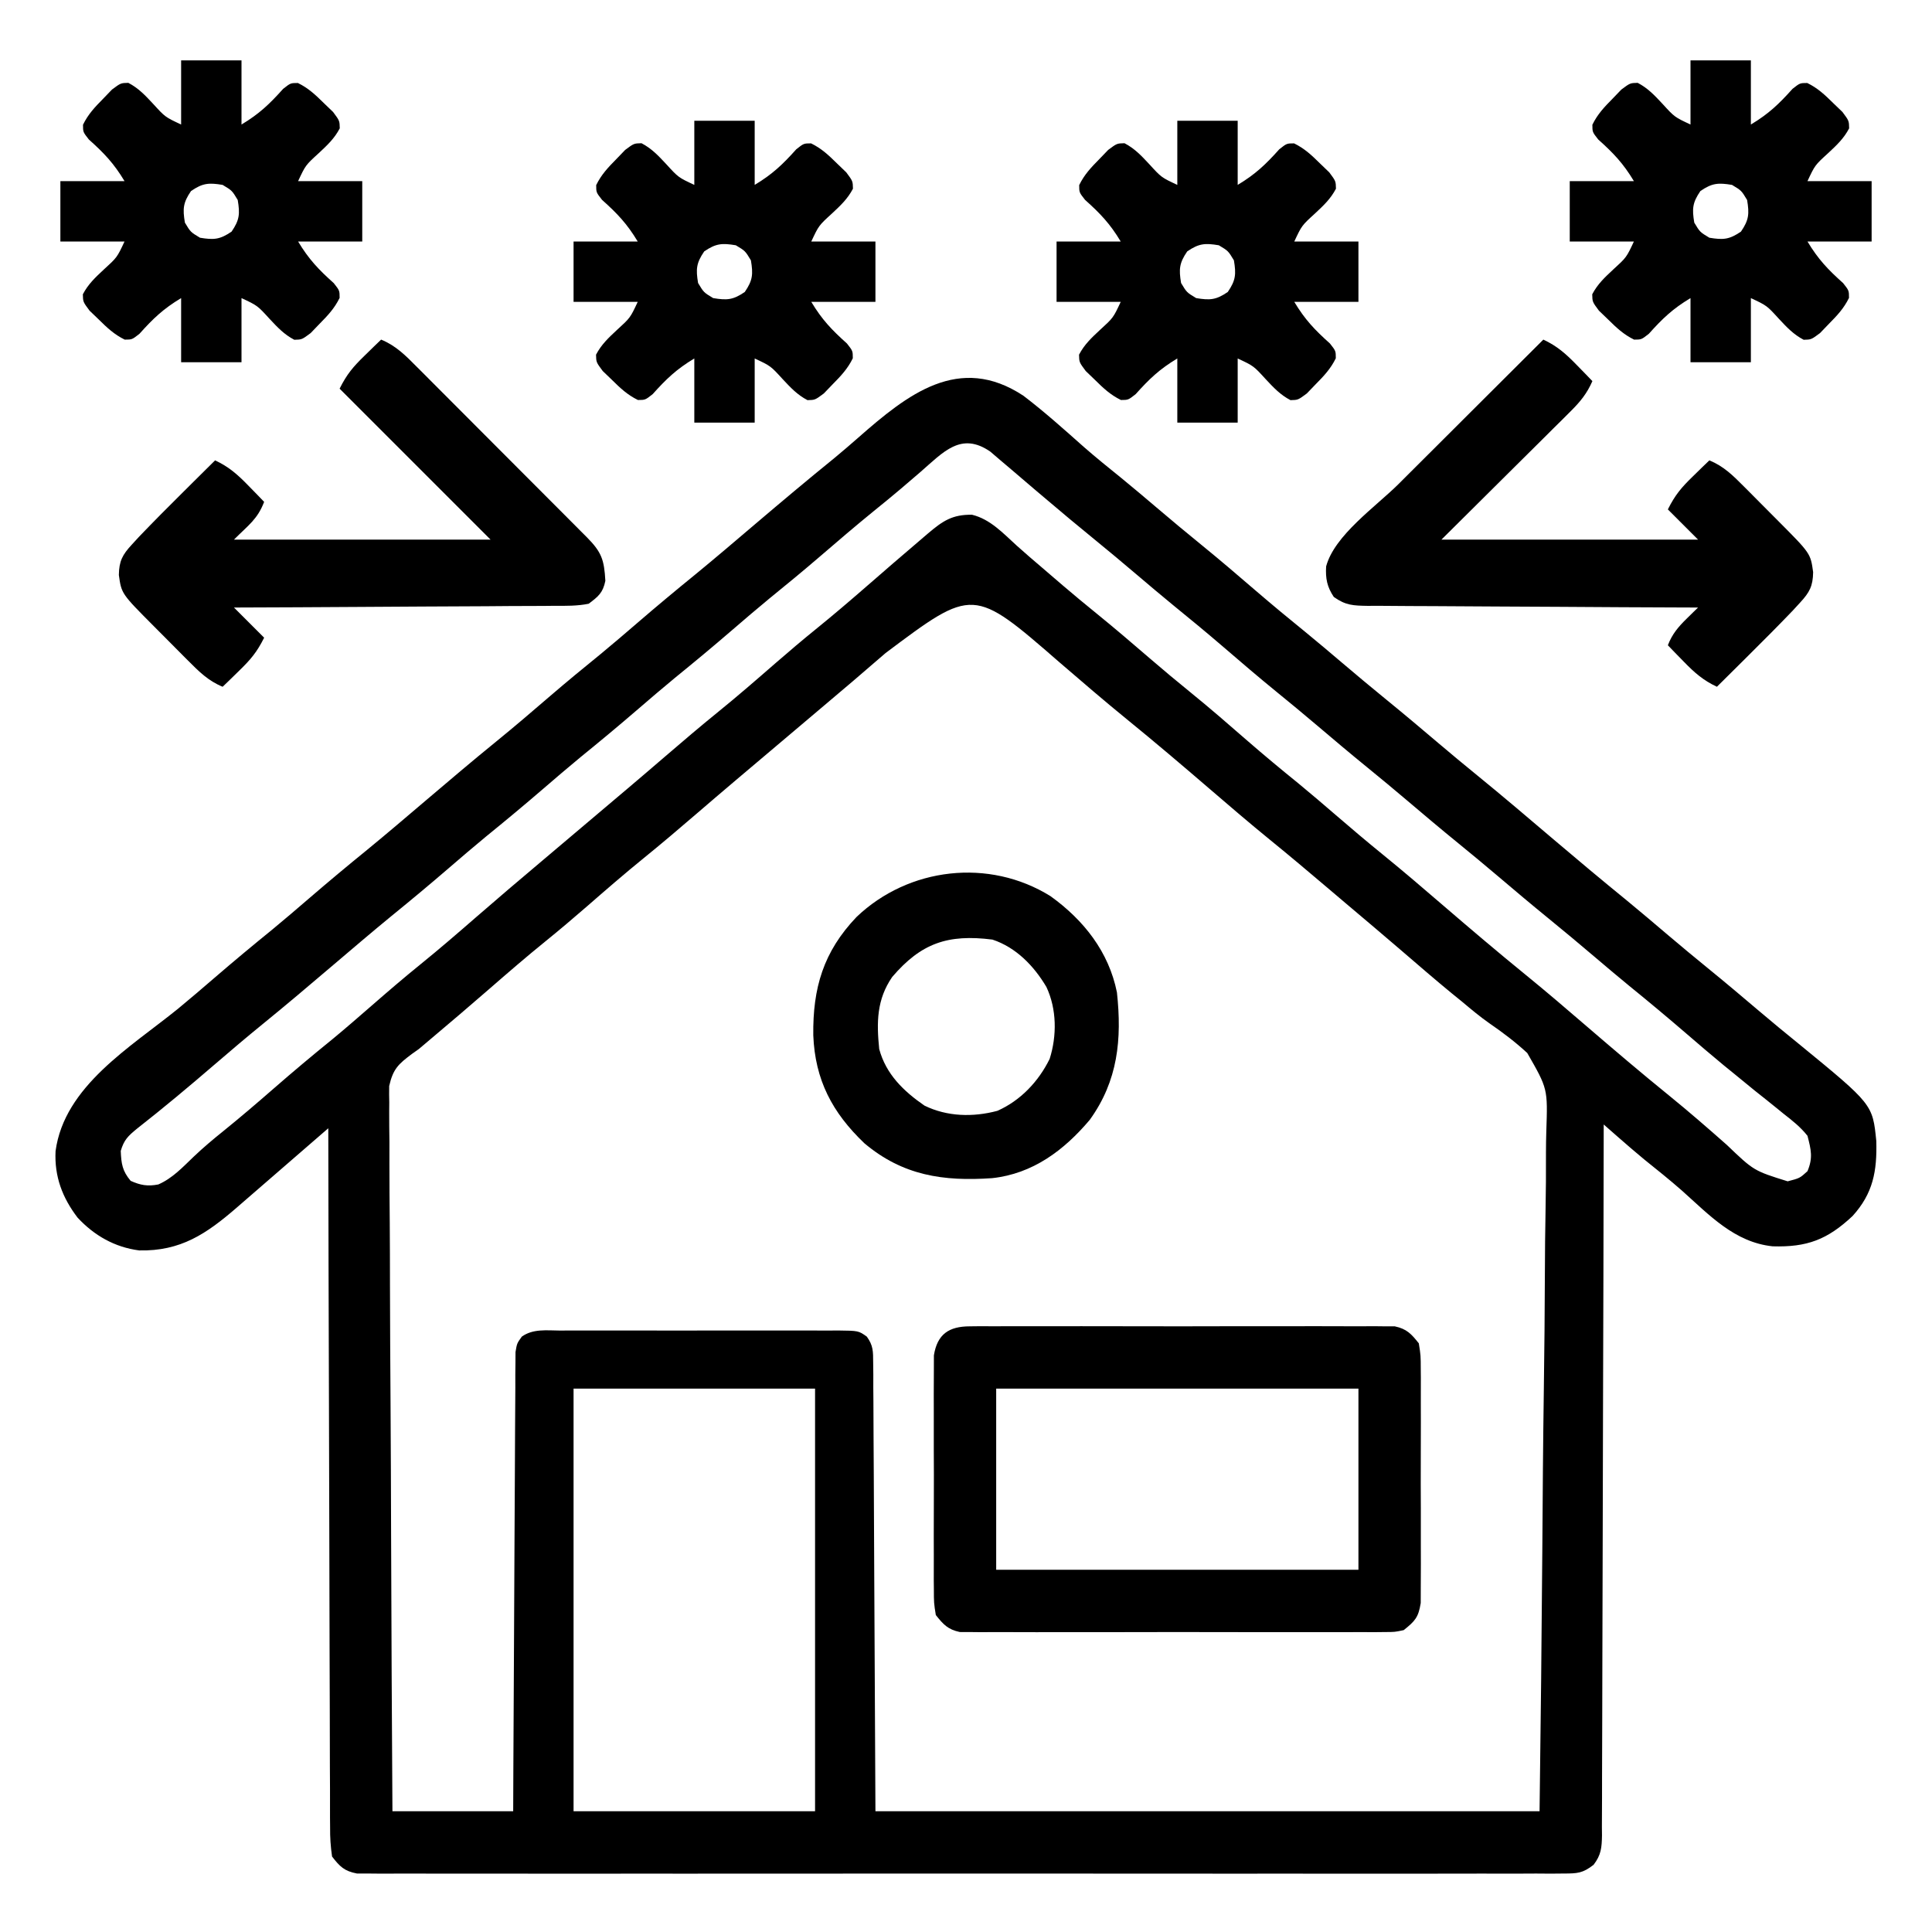 <svg xmlns="http://www.w3.org/2000/svg" width="512" height="512"><path d="M0 0 C5.574 4.249 10.78 8.92 16.018 13.572 C19.285 16.438 22.674 19.152 26.051 21.887 C29.163 24.431 32.23 27.025 35.293 29.629 C39.239 32.983 43.209 36.301 47.23 39.566 C52.093 43.523 56.85 47.593 61.599 51.685 C66.013 55.481 70.496 59.182 75.016 62.852 C78.137 65.411 81.217 68.015 84.293 70.629 C88.262 74.002 92.253 77.341 96.293 80.629 C100.898 84.377 105.433 88.199 109.957 92.043 C113.374 94.941 116.818 97.8 120.293 100.629 C127.097 106.171 133.773 111.862 140.459 117.545 C146.917 123.032 153.408 128.467 159.98 133.816 C163.673 136.853 167.314 139.947 170.957 143.043 C174.374 145.941 177.818 148.8 181.293 151.629 C185.895 155.375 190.43 159.194 194.95 163.039 C198.425 165.988 201.937 168.886 205.48 171.754 C225.058 187.783 225.058 187.783 226.031 197.512 C226.247 205.471 225.198 211.382 219.734 217.395 C213.073 223.641 207.689 225.687 198.574 225.418 C188.463 224.367 181.759 217.107 174.508 210.638 C171.254 207.774 167.863 205.078 164.488 202.359 C162.166 200.437 159.891 198.477 157.625 196.49 C156.906 195.86 156.188 195.23 155.448 194.582 C154.902 194.102 154.356 193.623 153.793 193.129 C153.791 194.623 153.791 194.623 153.789 196.148 C153.752 220.367 153.693 244.586 153.609 268.805 C153.569 280.517 153.537 292.229 153.522 303.941 C153.509 314.148 153.482 324.354 153.438 334.56 C153.416 339.966 153.4 345.372 153.401 350.778 C153.402 355.864 153.384 360.949 153.352 366.035 C153.343 367.903 153.342 369.772 153.347 371.641 C153.354 374.189 153.336 376.735 153.312 379.283 C153.324 380.398 153.324 380.398 153.335 381.535 C153.281 384.771 153.11 386.716 151.111 389.318 C148.241 391.56 146.802 391.63 143.189 391.632 C142.041 391.643 140.893 391.653 139.711 391.664 C138.449 391.655 137.187 391.646 135.887 391.637 C134.533 391.641 133.18 391.648 131.826 391.656 C128.103 391.672 124.38 391.664 120.657 391.652 C116.644 391.643 112.63 391.657 108.616 391.668 C100.752 391.686 92.888 391.682 85.024 391.67 C78.634 391.661 72.244 391.66 65.854 391.664 C64.491 391.665 64.491 391.665 63.1 391.666 C61.254 391.667 59.409 391.669 57.563 391.67 C40.246 391.681 22.929 391.668 5.612 391.647 C-9.255 391.629 -24.122 391.632 -38.988 391.65 C-56.242 391.672 -73.496 391.68 -90.751 391.668 C-92.59 391.667 -94.429 391.665 -96.268 391.664 C-97.172 391.664 -98.077 391.663 -99.01 391.662 C-105.394 391.659 -111.778 391.665 -118.162 391.674 C-125.94 391.685 -133.717 391.682 -141.495 391.661 C-145.465 391.65 -149.435 391.646 -153.405 391.66 C-157.037 391.671 -160.668 391.665 -164.3 391.644 C-166.242 391.637 -168.183 391.65 -170.125 391.664 C-171.847 391.648 -171.847 391.648 -173.604 391.632 C-174.596 391.632 -175.589 391.631 -176.612 391.63 C-179.962 390.983 -181.149 389.806 -183.207 387.129 C-183.603 384.393 -183.755 382.056 -183.726 379.321 C-183.734 378.529 -183.741 377.738 -183.749 376.922 C-183.769 374.267 -183.761 371.613 -183.753 368.958 C-183.762 367.056 -183.772 365.154 -183.784 363.252 C-183.812 358.085 -183.816 352.918 -183.815 347.751 C-183.818 342.352 -183.843 336.954 -183.867 331.555 C-183.907 321.331 -183.927 311.107 -183.94 300.882 C-183.956 289.242 -183.995 277.603 -184.035 265.963 C-184.118 242.019 -184.172 218.074 -184.207 194.129 C-185.203 194.992 -186.199 195.855 -187.225 196.744 C-193.719 202.372 -200.213 208.001 -206.707 213.629 C-207.577 214.384 -207.577 214.384 -208.465 215.155 C-216.508 222.113 -223.329 226.743 -234.328 226.504 C-240.812 225.659 -246.211 222.578 -250.645 217.816 C-254.676 212.54 -256.813 206.922 -256.484 200.195 C-254.171 182.959 -236.583 172.646 -224.051 162.473 C-220.73 159.736 -217.467 156.938 -214.207 154.129 C-209.218 149.829 -204.165 145.624 -199.051 141.473 C-195.73 138.736 -192.467 135.938 -189.207 133.129 C-184.191 128.807 -179.115 124.574 -173.977 120.398 C-168.663 116.044 -163.442 111.578 -158.207 107.129 C-152.098 101.937 -145.992 96.748 -139.77 91.691 C-134.906 87.734 -130.148 83.663 -125.399 79.571 C-121.009 75.796 -116.546 72.122 -112.051 68.473 C-108.73 65.736 -105.467 62.938 -102.207 60.129 C-97.191 55.807 -92.115 51.574 -86.977 47.398 C-81.663 43.044 -76.442 38.578 -71.207 34.129 C-64.221 28.191 -57.213 22.293 -50.09 16.52 C-47.95 14.745 -45.848 12.95 -43.762 11.113 C-30.736 -0.334 -17.057 -11.254 0 0 Z M-27.332 20.254 C-28.492 21.248 -29.652 22.242 -30.812 23.234 C-31.387 23.726 -31.961 24.218 -32.552 24.724 C-34.888 26.707 -37.264 28.638 -39.645 30.566 C-44.508 34.524 -49.266 38.594 -54.015 42.687 C-58.405 46.462 -62.868 50.136 -67.363 53.785 C-70.684 56.522 -73.947 59.32 -77.207 62.129 C-82.196 66.429 -87.249 70.634 -92.363 74.785 C-95.684 77.522 -98.947 80.32 -102.207 83.129 C-107.196 87.429 -112.249 91.634 -117.363 95.785 C-120.684 98.522 -123.947 101.32 -127.207 104.129 C-132.196 108.429 -137.249 112.634 -142.363 116.785 C-145.684 119.522 -148.947 122.32 -152.207 125.129 C-157.223 129.451 -162.299 133.684 -167.438 137.859 C-172.751 142.214 -177.972 146.68 -183.207 151.129 C-189.316 156.321 -195.422 161.51 -201.645 166.566 C-205.891 170.022 -210.06 173.556 -214.207 177.129 C-221 182.981 -227.87 188.731 -234.93 194.262 C-237.288 196.195 -238.351 197.22 -239.207 200.129 C-239.068 203.538 -238.791 205.432 -236.582 208.066 C-233.975 209.233 -232.069 209.572 -229.246 209.02 C-225.49 207.379 -222.792 204.449 -219.859 201.645 C-217.333 199.248 -214.734 197.057 -212.02 194.879 C-207.498 191.22 -203.089 187.452 -198.707 183.629 C-193.575 179.153 -188.375 174.789 -183.082 170.504 C-179.572 167.604 -176.139 164.621 -172.707 161.629 C-168.425 157.895 -164.124 154.204 -159.707 150.629 C-154.674 146.551 -149.784 142.324 -144.899 138.071 C-139.244 133.15 -133.532 128.301 -127.8 123.472 C-125.099 121.195 -122.403 118.911 -119.707 116.629 C-116.47 113.889 -113.232 111.15 -109.992 108.414 C-108.918 107.507 -107.844 106.599 -106.77 105.691 C-106.237 105.242 -105.705 104.792 -105.157 104.329 C-101.715 101.416 -98.29 98.485 -94.873 95.545 C-90.215 91.537 -85.544 87.56 -80.77 83.691 C-75.664 79.548 -70.709 75.247 -65.754 70.926 C-62.12 67.764 -58.452 64.66 -54.707 61.629 C-50.338 58.089 -46.073 54.445 -41.832 50.754 C-36.873 46.438 -31.904 42.136 -26.895 37.879 C-26.077 37.18 -26.077 37.18 -25.243 36.467 C-21.393 33.205 -18.828 31.449 -13.594 31.543 C-8.77 32.727 -5.369 36.448 -1.772 39.717 C0.448 41.72 2.723 43.656 4.998 45.597 C6.798 47.134 8.593 48.678 10.387 50.223 C13.32 52.737 16.294 55.194 19.293 57.629 C24.14 61.563 28.876 65.614 33.604 69.69 C37.105 72.701 40.641 75.659 44.23 78.566 C49.335 82.709 54.289 87.01 59.244 91.33 C63.753 95.252 68.34 99.059 72.984 102.82 C76.296 105.542 79.546 108.33 82.793 111.129 C86.918 114.683 91.065 118.197 95.293 121.629 C100.694 126.016 105.968 130.541 111.242 135.078 C118.503 141.323 125.799 147.525 133.23 153.566 C138.649 157.978 143.946 162.522 149.242 167.078 C156.481 173.304 163.752 179.49 171.168 185.504 C176.357 189.719 181.397 194.096 186.404 198.525 C193.58 205.396 193.58 205.396 202.543 208.191 C205.759 207.355 205.759 207.355 207.793 205.504 C209.284 201.962 208.749 199.83 207.793 196.129 C205.955 193.799 203.755 192.068 201.418 190.254 C200.783 189.736 200.148 189.219 199.494 188.686 C197.606 187.15 195.701 185.639 193.793 184.129 C191.957 182.632 190.124 181.132 188.293 179.629 C187.416 178.917 186.54 178.206 185.637 177.473 C182.316 174.736 179.053 171.938 175.793 169.129 C170.78 164.81 165.708 160.578 160.57 156.406 C157.449 153.847 154.368 151.243 151.293 148.629 C147.324 145.256 143.333 141.917 139.293 138.629 C134.688 134.881 130.153 131.059 125.629 127.215 C122.212 124.316 118.768 121.457 115.293 118.629 C110.688 114.881 106.153 111.059 101.629 107.215 C98.212 104.316 94.768 101.457 91.293 98.629 C86.688 94.88 82.151 91.058 77.627 87.213 C74.233 84.333 70.81 81.497 67.355 78.691 C62.492 74.734 57.736 70.665 52.987 66.573 C48.573 62.777 44.09 59.076 39.57 55.406 C36.449 52.847 33.368 50.243 30.293 47.629 C26.324 44.256 22.333 40.917 18.293 37.629 C14.253 34.341 10.263 31.001 6.293 27.629 C5.199 26.704 4.106 25.78 3.012 24.855 C0.898 23.069 -1.204 21.271 -3.301 19.465 C-4.26 18.653 -5.219 17.841 -6.207 17.004 C-7.053 16.279 -7.898 15.555 -8.77 14.809 C-16.553 9.445 -21.225 14.955 -27.332 20.254 Z M-36.512 68.184 C-42.167 73.106 -47.881 77.956 -53.614 82.786 C-56.315 85.063 -59.011 87.346 -61.707 89.629 C-64.944 92.369 -68.182 95.108 -71.422 97.844 C-72.496 98.751 -73.57 99.659 -74.645 100.566 C-75.177 101.016 -75.709 101.466 -76.257 101.929 C-79.699 104.841 -83.124 107.772 -86.541 110.713 C-91.199 114.721 -95.87 118.697 -100.645 122.566 C-105.75 126.71 -110.705 131.011 -115.66 135.332 C-119.294 138.494 -122.962 141.597 -126.707 144.629 C-131.736 148.703 -136.622 152.926 -141.502 157.176 C-146.697 161.697 -151.94 166.157 -157.207 170.594 C-158.197 171.43 -159.187 172.267 -160.207 173.129 C-160.799 173.549 -161.391 173.969 -162.002 174.402 C-165.613 177.1 -167.041 178.396 -168.068 182.928 C-168.098 184.382 -168.089 185.837 -168.049 187.291 C-168.055 188.097 -168.061 188.902 -168.067 189.732 C-168.078 192.423 -168.04 195.111 -168.002 197.802 C-168 199.734 -168.001 201.666 -168.005 203.598 C-168.007 208.838 -167.966 214.076 -167.917 219.315 C-167.873 224.793 -167.869 230.27 -167.861 235.747 C-167.839 246.117 -167.781 256.486 -167.711 266.856 C-167.633 278.662 -167.594 290.469 -167.559 302.275 C-167.486 326.56 -167.362 350.844 -167.207 375.129 C-156.647 375.129 -146.087 375.129 -135.207 375.129 C-135.192 371.388 -135.178 367.648 -135.163 363.794 C-135.113 351.456 -135.046 339.119 -134.971 326.782 C-134.926 319.299 -134.887 311.816 -134.861 304.334 C-134.838 297.813 -134.804 291.292 -134.758 284.771 C-134.734 281.318 -134.716 277.864 -134.709 274.41 C-134.702 270.558 -134.672 266.705 -134.639 262.852 C-134.641 261.704 -134.642 260.555 -134.644 259.371 C-134.631 258.324 -134.619 257.276 -134.606 256.197 C-134.599 254.83 -134.599 254.83 -134.592 253.435 C-134.207 251.129 -134.207 251.129 -132.912 249.336 C-129.93 247.225 -126.36 247.714 -122.836 247.741 C-121.555 247.733 -121.555 247.733 -120.248 247.725 C-117.422 247.712 -114.596 247.72 -111.77 247.73 C-109.808 247.728 -107.847 247.726 -105.885 247.722 C-101.773 247.717 -97.66 247.724 -93.548 247.738 C-88.272 247.755 -82.996 247.745 -77.719 247.727 C-73.668 247.716 -69.618 247.72 -65.567 247.727 C-63.621 247.729 -61.675 247.727 -59.73 247.72 C-57.012 247.712 -54.296 247.724 -51.578 247.741 C-50.771 247.735 -49.963 247.729 -49.132 247.722 C-43.694 247.784 -43.694 247.784 -41.502 249.336 C-39.774 251.729 -39.823 253.257 -39.808 256.197 C-39.796 257.242 -39.783 258.288 -39.77 259.365 C-39.772 260.516 -39.773 261.667 -39.775 262.852 C-39.764 264.082 -39.754 265.311 -39.744 266.578 C-39.719 269.905 -39.706 273.232 -39.701 276.56 C-39.692 279.681 -39.668 282.803 -39.645 285.924 C-39.587 295.055 -39.555 304.186 -39.52 313.316 C-39.416 333.715 -39.313 354.113 -39.207 375.129 C18.873 375.129 76.953 375.129 136.793 375.129 C137.23 340.433 137.23 340.433 137.525 305.736 C137.614 291.582 137.719 277.43 137.925 263.277 C138.074 252.969 138.171 242.661 138.204 232.352 C138.224 226.895 138.269 221.442 138.379 215.987 C138.481 210.844 138.512 205.705 138.49 200.56 C138.494 198.681 138.523 196.801 138.581 194.922 C138.966 183.649 138.966 183.649 133.535 174.193 C130.424 171.311 127.113 168.799 123.62 166.401 C121.035 164.601 118.642 162.591 116.23 160.566 C115.36 159.861 114.49 159.156 113.594 158.43 C109.113 154.749 104.731 150.954 100.336 147.172 C95.387 142.915 90.398 138.707 85.411 134.497 C83.764 133.104 82.12 131.709 80.477 130.312 C75.471 126.062 70.453 121.833 65.355 117.691 C59.937 113.28 54.64 108.736 49.344 104.18 C42.083 97.935 34.787 91.733 27.355 85.691 C21.332 80.787 15.455 75.716 9.566 70.652 C-13.292 50.768 -13.292 50.768 -36.512 68.184 Z M-119.207 263.129 C-119.207 300.089 -119.207 337.049 -119.207 375.129 C-98.087 375.129 -76.967 375.129 -55.207 375.129 C-55.207 338.169 -55.207 301.209 -55.207 263.129 C-76.327 263.129 -97.447 263.129 -119.207 263.129 Z " fill="#000000" transform="translate(271.207,104.871)"></path><path d="M0 0 C1.009 -0.011 2.019 -0.023 3.059 -0.034 C4.16 -0.026 5.262 -0.018 6.396 -0.01 C7.561 -0.017 8.726 -0.024 9.926 -0.031 C13.781 -0.049 17.635 -0.037 21.49 -0.023 C24.165 -0.026 26.84 -0.03 29.516 -0.035 C35.124 -0.042 40.733 -0.033 46.342 -0.014 C52.824 0.008 59.307 0.001 65.789 -0.021 C71.357 -0.039 76.925 -0.042 82.493 -0.031 C85.817 -0.025 89.141 -0.026 92.466 -0.037 C96.172 -0.047 99.878 -0.032 103.584 -0.01 C104.685 -0.018 105.787 -0.026 106.922 -0.034 C108.436 -0.017 108.436 -0.017 109.98 0 C110.857 0.002 111.733 0.003 112.635 0.005 C115.798 0.681 117.005 2.004 118.99 4.508 C119.498 7.695 119.498 7.695 119.508 11.508 C119.515 12.204 119.522 12.901 119.529 13.618 C119.547 15.915 119.535 18.211 119.521 20.508 C119.524 22.107 119.528 23.706 119.533 25.305 C119.539 28.654 119.53 32.003 119.512 35.352 C119.489 39.643 119.502 43.933 119.526 48.224 C119.54 51.525 119.536 54.826 119.525 58.127 C119.523 59.709 119.526 61.291 119.535 62.873 C119.546 65.085 119.53 67.296 119.508 69.508 C119.505 70.766 119.501 72.024 119.498 73.32 C118.885 77.167 117.983 78.104 114.99 80.508 C112.635 81.011 112.635 81.011 109.98 81.016 C108.971 81.027 107.962 81.038 106.922 81.05 C105.82 81.042 104.719 81.034 103.584 81.026 C102.419 81.033 101.255 81.04 100.055 81.047 C96.2 81.064 92.345 81.053 88.49 81.039 C85.815 81.042 83.14 81.046 80.465 81.051 C74.856 81.058 69.247 81.048 63.639 81.029 C57.156 81.008 50.674 81.015 44.191 81.037 C38.623 81.055 33.056 81.057 27.488 81.047 C24.163 81.041 20.839 81.041 17.514 81.053 C13.808 81.063 10.103 81.048 6.396 81.026 C5.295 81.034 4.194 81.042 3.059 81.05 C1.545 81.033 1.545 81.033 0 81.016 C-0.876 81.014 -1.752 81.013 -2.655 81.011 C-5.817 80.335 -7.025 79.011 -9.01 76.508 C-9.518 73.32 -9.518 73.32 -9.527 69.508 C-9.534 68.812 -9.541 68.115 -9.549 67.398 C-9.566 65.101 -9.555 62.805 -9.541 60.508 C-9.544 58.909 -9.548 57.31 -9.553 55.711 C-9.559 52.362 -9.55 49.013 -9.531 45.664 C-9.508 41.373 -9.522 37.083 -9.546 32.792 C-9.56 29.491 -9.555 26.19 -9.545 22.889 C-9.542 21.307 -9.546 19.725 -9.555 18.143 C-9.565 15.931 -9.55 13.72 -9.527 11.508 C-9.524 10.25 -9.521 8.992 -9.518 7.695 C-8.621 2.066 -5.524 0.01 0 0 Z M6.99 16.508 C6.99 32.348 6.99 48.188 6.99 64.508 C38.67 64.508 70.35 64.508 102.99 64.508 C102.99 48.668 102.99 32.828 102.99 16.508 C71.31 16.508 39.63 16.508 6.99 16.508 Z " fill="#000000" transform="translate(257.01,351.492)"></path><path d="M0 0 C3.633 1.696 5.945 3.738 8.75 6.625 C9.549 7.442 10.348 8.26 11.172 9.102 C11.775 9.728 12.378 10.355 13 11 C11.567 14.272 9.812 16.432 7.285 18.942 C6.513 19.713 5.742 20.484 4.948 21.279 C4.137 22.079 3.327 22.879 2.492 23.703 C1.747 24.446 1.002 25.189 0.235 25.955 C-2.546 28.725 -5.336 31.487 -8.125 34.25 C-14.354 40.438 -20.582 46.625 -27 53 C-4.56 53 17.88 53 41 53 C38.36 50.36 35.72 47.72 33 45 C34.921 41.157 36.593 39.196 39.625 36.25 C40.442 35.451 41.26 34.652 42.102 33.828 C42.728 33.225 43.355 32.622 44 32 C47.834 33.581 50.262 36.018 53.168 38.938 C53.648 39.418 54.129 39.899 54.623 40.394 C55.633 41.407 56.641 42.423 57.646 43.44 C59.187 45 60.737 46.551 62.287 48.102 C70.817 56.674 70.817 56.674 71.5 61.625 C71.441 65.331 70.553 66.974 68.059 69.68 C67.424 70.371 66.789 71.063 66.134 71.775 C62.332 75.739 58.467 79.636 54.562 83.5 C53.736 84.322 52.909 85.145 52.057 85.992 C50.04 87.997 48.021 90 46 92 C42.367 90.304 40.055 88.262 37.25 85.375 C36.451 84.558 35.652 83.74 34.828 82.898 C34.225 82.272 33.622 81.645 33 81 C34.16 77.984 35.812 76.076 38.086 73.852 C38.903 73.048 38.903 73.048 39.736 72.229 C40.153 71.823 40.57 71.418 41 71 C39.831 70.996 38.662 70.993 37.458 70.989 C26.452 70.952 15.445 70.894 4.439 70.816 C-1.22 70.777 -6.878 70.744 -12.537 70.729 C-17.997 70.714 -23.456 70.679 -28.915 70.632 C-31 70.617 -33.084 70.609 -35.169 70.608 C-38.085 70.606 -41.001 70.579 -43.917 70.546 C-45.214 70.553 -45.214 70.553 -46.537 70.561 C-50.345 70.495 -52.363 70.454 -55.525 68.2 C-57.315 65.53 -57.75 63.32 -57.563 60.111 C-55.36 51.848 -44.403 44.275 -38.379 38.281 C-37.268 37.172 -36.157 36.062 -35.046 34.953 C-32.147 32.057 -29.244 29.164 -26.341 26.273 C-23.37 23.311 -20.401 20.347 -17.432 17.383 C-11.624 11.586 -5.813 5.792 0 0 Z " fill="#000000" transform="translate(409,90)"></path><path d="M0 0 C3.881 1.582 6.499 4.223 9.395 7.152 C9.921 7.676 10.447 8.2 10.988 8.74 C12.72 10.467 14.444 12.202 16.168 13.938 C17.37 15.141 18.573 16.344 19.776 17.547 C22.293 20.065 24.807 22.588 27.318 25.112 C30.541 28.352 33.771 31.586 37.003 34.817 C39.485 37.3 41.964 39.784 44.443 42.27 C45.633 43.464 46.824 44.657 48.016 45.849 C49.677 47.513 51.336 49.18 52.993 50.848 C53.488 51.342 53.983 51.837 54.493 52.346 C58.42 56.311 59.115 58.302 59.426 63.93 C58.775 67.094 57.585 68.062 55 70 C51.978 70.609 48.991 70.564 45.917 70.546 C45 70.556 44.082 70.567 43.137 70.577 C40.107 70.607 37.077 70.608 34.047 70.609 C31.945 70.624 29.843 70.641 27.742 70.659 C22.211 70.703 16.681 70.723 11.151 70.738 C5.506 70.758 -0.137 70.8 -5.781 70.84 C-16.854 70.915 -27.927 70.965 -39 71 C-36.36 73.64 -33.72 76.28 -31 79 C-32.921 82.843 -34.593 84.804 -37.625 87.75 C-38.442 88.549 -39.26 89.348 -40.102 90.172 C-40.728 90.775 -41.355 91.378 -42 92 C-45.834 90.419 -48.262 87.982 -51.168 85.062 C-51.648 84.582 -52.129 84.101 -52.623 83.606 C-53.633 82.593 -54.641 81.577 -55.646 80.56 C-57.187 79 -58.737 77.449 -60.287 75.898 C-68.817 67.326 -68.817 67.326 -69.5 62.375 C-69.441 58.669 -68.553 57.026 -66.059 54.32 C-65.424 53.629 -64.789 52.937 -64.134 52.225 C-60.332 48.261 -56.467 44.364 -52.562 40.5 C-51.736 39.678 -50.909 38.855 -50.057 38.008 C-48.04 36.003 -46.021 34 -44 32 C-40.367 33.696 -38.055 35.738 -35.25 38.625 C-34.451 39.442 -33.652 40.26 -32.828 41.102 C-32.225 41.728 -31.622 42.355 -31 43 C-32.777 47.621 -35.06 49.06 -39 53 C-16.56 53 5.88 53 29 53 C15.8 39.8 2.6 26.6 -11 13 C-9.079 9.157 -7.407 7.196 -4.375 4.25 C-3.558 3.451 -2.74 2.652 -1.898 1.828 C-1.272 1.225 -0.645 0.622 0 0 Z " fill="#000000" transform="translate(101,90)"></path><path d="M0 0 C5.28 0 10.56 0 16 0 C16 5.61 16 11.22 16 17 C20.722 14.167 23.444 11.557 27.035 7.547 C29 6 29 6 30.945 5.996 C33.73 7.357 35.609 9.137 37.812 11.312 C39.029 12.482 39.029 12.482 40.27 13.676 C42 16 42 16 42.043 18.008 C40.619 20.727 38.738 22.47 36.5 24.562 C32.978 27.773 32.978 27.773 31 32 C36.61 32 42.22 32 48 32 C48 37.28 48 42.56 48 48 C42.39 48 36.78 48 31 48 C33.833 52.722 36.443 55.444 40.453 59.035 C42 61 42 61 42.004 62.945 C40.643 65.73 38.863 67.609 36.688 69.812 C35.908 70.623 35.128 71.434 34.324 72.27 C32 74 32 74 29.992 74.043 C27.273 72.619 25.53 70.738 23.438 68.5 C20.227 64.978 20.227 64.978 16 63 C16 68.61 16 74.22 16 80 C10.72 80 5.44 80 0 80 C0 74.39 0 68.78 0 63 C-4.722 65.833 -7.444 68.443 -11.035 72.453 C-13 74 -13 74 -14.945 74.004 C-17.73 72.643 -19.609 70.863 -21.812 68.688 C-22.623 67.908 -23.434 67.128 -24.27 66.324 C-26 64 -26 64 -26.043 61.992 C-24.619 59.273 -22.738 57.53 -20.5 55.438 C-16.978 52.227 -16.978 52.227 -15 48 C-20.61 48 -26.22 48 -32 48 C-32 42.72 -32 37.44 -32 32 C-26.39 32 -20.78 32 -15 32 C-17.833 27.278 -20.443 24.556 -24.453 20.965 C-26 19 -26 19 -26.004 17.055 C-24.643 14.27 -22.863 12.391 -20.688 10.188 C-19.908 9.377 -19.128 8.566 -18.324 7.73 C-16 6 -16 6 -13.992 5.957 C-11.273 7.381 -9.53 9.262 -7.438 11.5 C-4.227 15.022 -4.227 15.022 0 17 C0 11.39 0 5.78 0 0 Z M2.625 34.625 C0.513 37.712 0.388 39.328 1 43 C2.5 45.5 2.5 45.5 5 47 C8.672 47.612 10.288 47.487 13.375 45.375 C15.487 42.288 15.612 40.672 15 37 C13.5 34.5 13.5 34.5 11 33 C7.328 32.388 5.712 32.513 2.625 34.625 Z " fill="#000000" transform="translate(312,32)"></path><path d="M0 0 C5.28 0 10.56 0 16 0 C16 5.61 16 11.22 16 17 C20.722 14.167 23.444 11.557 27.035 7.547 C29 6 29 6 30.945 5.996 C33.73 7.357 35.609 9.137 37.812 11.312 C39.029 12.482 39.029 12.482 40.27 13.676 C42 16 42 16 42.043 18.008 C40.619 20.727 38.738 22.47 36.5 24.562 C32.978 27.773 32.978 27.773 31 32 C36.61 32 42.22 32 48 32 C48 37.28 48 42.56 48 48 C42.39 48 36.78 48 31 48 C33.833 52.722 36.443 55.444 40.453 59.035 C42 61 42 61 42.004 62.945 C40.643 65.73 38.863 67.609 36.688 69.812 C35.908 70.623 35.128 71.434 34.324 72.27 C32 74 32 74 29.992 74.043 C27.273 72.619 25.53 70.738 23.438 68.5 C20.227 64.978 20.227 64.978 16 63 C16 68.61 16 74.22 16 80 C10.72 80 5.44 80 0 80 C0 74.39 0 68.78 0 63 C-4.722 65.833 -7.444 68.443 -11.035 72.453 C-13 74 -13 74 -14.945 74.004 C-17.73 72.643 -19.609 70.863 -21.812 68.688 C-22.623 67.908 -23.434 67.128 -24.27 66.324 C-26 64 -26 64 -26.043 61.992 C-24.619 59.273 -22.738 57.53 -20.5 55.438 C-16.978 52.227 -16.978 52.227 -15 48 C-20.61 48 -26.22 48 -32 48 C-32 42.72 -32 37.44 -32 32 C-26.39 32 -20.78 32 -15 32 C-17.833 27.278 -20.443 24.556 -24.453 20.965 C-26 19 -26 19 -26.004 17.055 C-24.643 14.27 -22.863 12.391 -20.688 10.188 C-19.908 9.377 -19.128 8.566 -18.324 7.73 C-16 6 -16 6 -13.992 5.957 C-11.273 7.381 -9.53 9.262 -7.438 11.5 C-4.227 15.022 -4.227 15.022 0 17 C0 11.39 0 5.78 0 0 Z M2.625 34.625 C0.513 37.712 0.388 39.328 1 43 C2.5 45.5 2.5 45.5 5 47 C8.672 47.612 10.288 47.487 13.375 45.375 C15.487 42.288 15.612 40.672 15 37 C13.5 34.5 13.5 34.5 11 33 C7.328 32.388 5.712 32.513 2.625 34.625 Z " fill="#000000" transform="translate(184,32)"></path><path d="M0 0 C5.28 0 10.56 0 16 0 C16 5.61 16 11.22 16 17 C20.722 14.167 23.444 11.557 27.035 7.547 C29 6 29 6 30.945 5.996 C33.73 7.357 35.609 9.137 37.812 11.312 C39.029 12.482 39.029 12.482 40.27 13.676 C42 16 42 16 42.043 18.008 C40.619 20.727 38.738 22.47 36.5 24.562 C32.978 27.773 32.978 27.773 31 32 C36.61 32 42.22 32 48 32 C48 37.28 48 42.56 48 48 C42.39 48 36.78 48 31 48 C33.833 52.722 36.443 55.444 40.453 59.035 C42 61 42 61 42.004 62.945 C40.643 65.73 38.863 67.609 36.688 69.812 C35.908 70.623 35.128 71.434 34.324 72.27 C32 74 32 74 29.992 74.043 C27.273 72.619 25.53 70.738 23.438 68.5 C20.227 64.978 20.227 64.978 16 63 C16 68.61 16 74.22 16 80 C10.72 80 5.44 80 0 80 C0 74.39 0 68.78 0 63 C-4.722 65.833 -7.444 68.443 -11.035 72.453 C-13 74 -13 74 -14.945 74.004 C-17.73 72.643 -19.609 70.863 -21.812 68.688 C-22.623 67.908 -23.434 67.128 -24.27 66.324 C-26 64 -26 64 -26.043 61.992 C-24.619 59.273 -22.738 57.53 -20.5 55.438 C-16.978 52.227 -16.978 52.227 -15 48 C-20.61 48 -26.22 48 -32 48 C-32 42.72 -32 37.44 -32 32 C-26.39 32 -20.78 32 -15 32 C-17.833 27.278 -20.443 24.556 -24.453 20.965 C-26 19 -26 19 -26.004 17.055 C-24.643 14.27 -22.863 12.391 -20.688 10.188 C-19.908 9.377 -19.128 8.566 -18.324 7.73 C-16 6 -16 6 -13.992 5.957 C-11.273 7.381 -9.53 9.262 -7.438 11.5 C-4.227 15.022 -4.227 15.022 0 17 C0 11.39 0 5.78 0 0 Z M2.625 34.625 C0.513 37.712 0.388 39.328 1 43 C2.5 45.5 2.5 45.5 5 47 C8.672 47.612 10.288 47.487 13.375 45.375 C15.487 42.288 15.612 40.672 15 37 C13.5 34.5 13.5 34.5 11 33 C7.328 32.388 5.712 32.513 2.625 34.625 Z " fill="#000000" transform="translate(448,16)"></path><path d="M0 0 C5.28 0 10.56 0 16 0 C16 5.61 16 11.22 16 17 C20.722 14.167 23.444 11.557 27.035 7.547 C29 6 29 6 30.945 5.996 C33.73 7.357 35.609 9.137 37.812 11.312 C39.029 12.482 39.029 12.482 40.27 13.676 C42 16 42 16 42.043 18.008 C40.619 20.727 38.738 22.47 36.5 24.562 C32.978 27.773 32.978 27.773 31 32 C36.61 32 42.22 32 48 32 C48 37.28 48 42.56 48 48 C42.39 48 36.78 48 31 48 C33.833 52.722 36.443 55.444 40.453 59.035 C42 61 42 61 42.004 62.945 C40.643 65.73 38.863 67.609 36.688 69.812 C35.908 70.623 35.128 71.434 34.324 72.27 C32 74 32 74 29.992 74.043 C27.273 72.619 25.53 70.738 23.438 68.5 C20.227 64.978 20.227 64.978 16 63 C16 68.61 16 74.22 16 80 C10.72 80 5.44 80 0 80 C0 74.39 0 68.78 0 63 C-4.722 65.833 -7.444 68.443 -11.035 72.453 C-13 74 -13 74 -14.945 74.004 C-17.73 72.643 -19.609 70.863 -21.812 68.688 C-22.623 67.908 -23.434 67.128 -24.27 66.324 C-26 64 -26 64 -26.043 61.992 C-24.619 59.273 -22.738 57.53 -20.5 55.438 C-16.978 52.227 -16.978 52.227 -15 48 C-20.61 48 -26.22 48 -32 48 C-32 42.72 -32 37.44 -32 32 C-26.39 32 -20.78 32 -15 32 C-17.833 27.278 -20.443 24.556 -24.453 20.965 C-26 19 -26 19 -26.004 17.055 C-24.643 14.27 -22.863 12.391 -20.688 10.188 C-19.908 9.377 -19.128 8.566 -18.324 7.73 C-16 6 -16 6 -13.992 5.957 C-11.273 7.381 -9.53 9.262 -7.438 11.5 C-4.227 15.022 -4.227 15.022 0 17 C0 11.39 0 5.78 0 0 Z M2.625 34.625 C0.513 37.712 0.388 39.328 1 43 C2.5 45.5 2.5 45.5 5 47 C8.672 47.612 10.288 47.487 13.375 45.375 C15.487 42.288 15.612 40.672 15 37 C13.5 34.5 13.5 34.5 11 33 C7.328 32.388 5.712 32.513 2.625 34.625 Z " fill="#000000" transform="translate(48,16)"></path><path d="M0 0 C8.803 6.34 15.419 14.726 17.582 25.492 C18.92 37.909 17.857 48.881 10.395 59.242 C3.582 67.327 -4.723 73.555 -15.489 74.715 C-28.4 75.611 -39.168 74.045 -49.352 65.465 C-57.87 57.333 -62.42 48.684 -62.889 36.857 C-63.044 24.343 -60.226 14.719 -51.418 5.492 C-37.638 -7.663 -16.313 -10.173 0 0 Z M-41.973 21.395 C-46.098 27.381 -46.134 33.442 -45.418 40.492 C-43.645 47.137 -38.971 51.666 -33.418 55.492 C-27.419 58.433 -20.535 58.591 -14.105 56.875 C-7.977 54.17 -3.178 49.084 -0.246 43.102 C1.696 36.983 1.642 29.905 -1.105 24.055 C-4.412 18.471 -9.15 13.559 -15.418 11.492 C-27.256 9.995 -34.33 12.454 -41.973 21.395 Z " fill="#000000" transform="translate(278.418,237.508)"></path></svg>